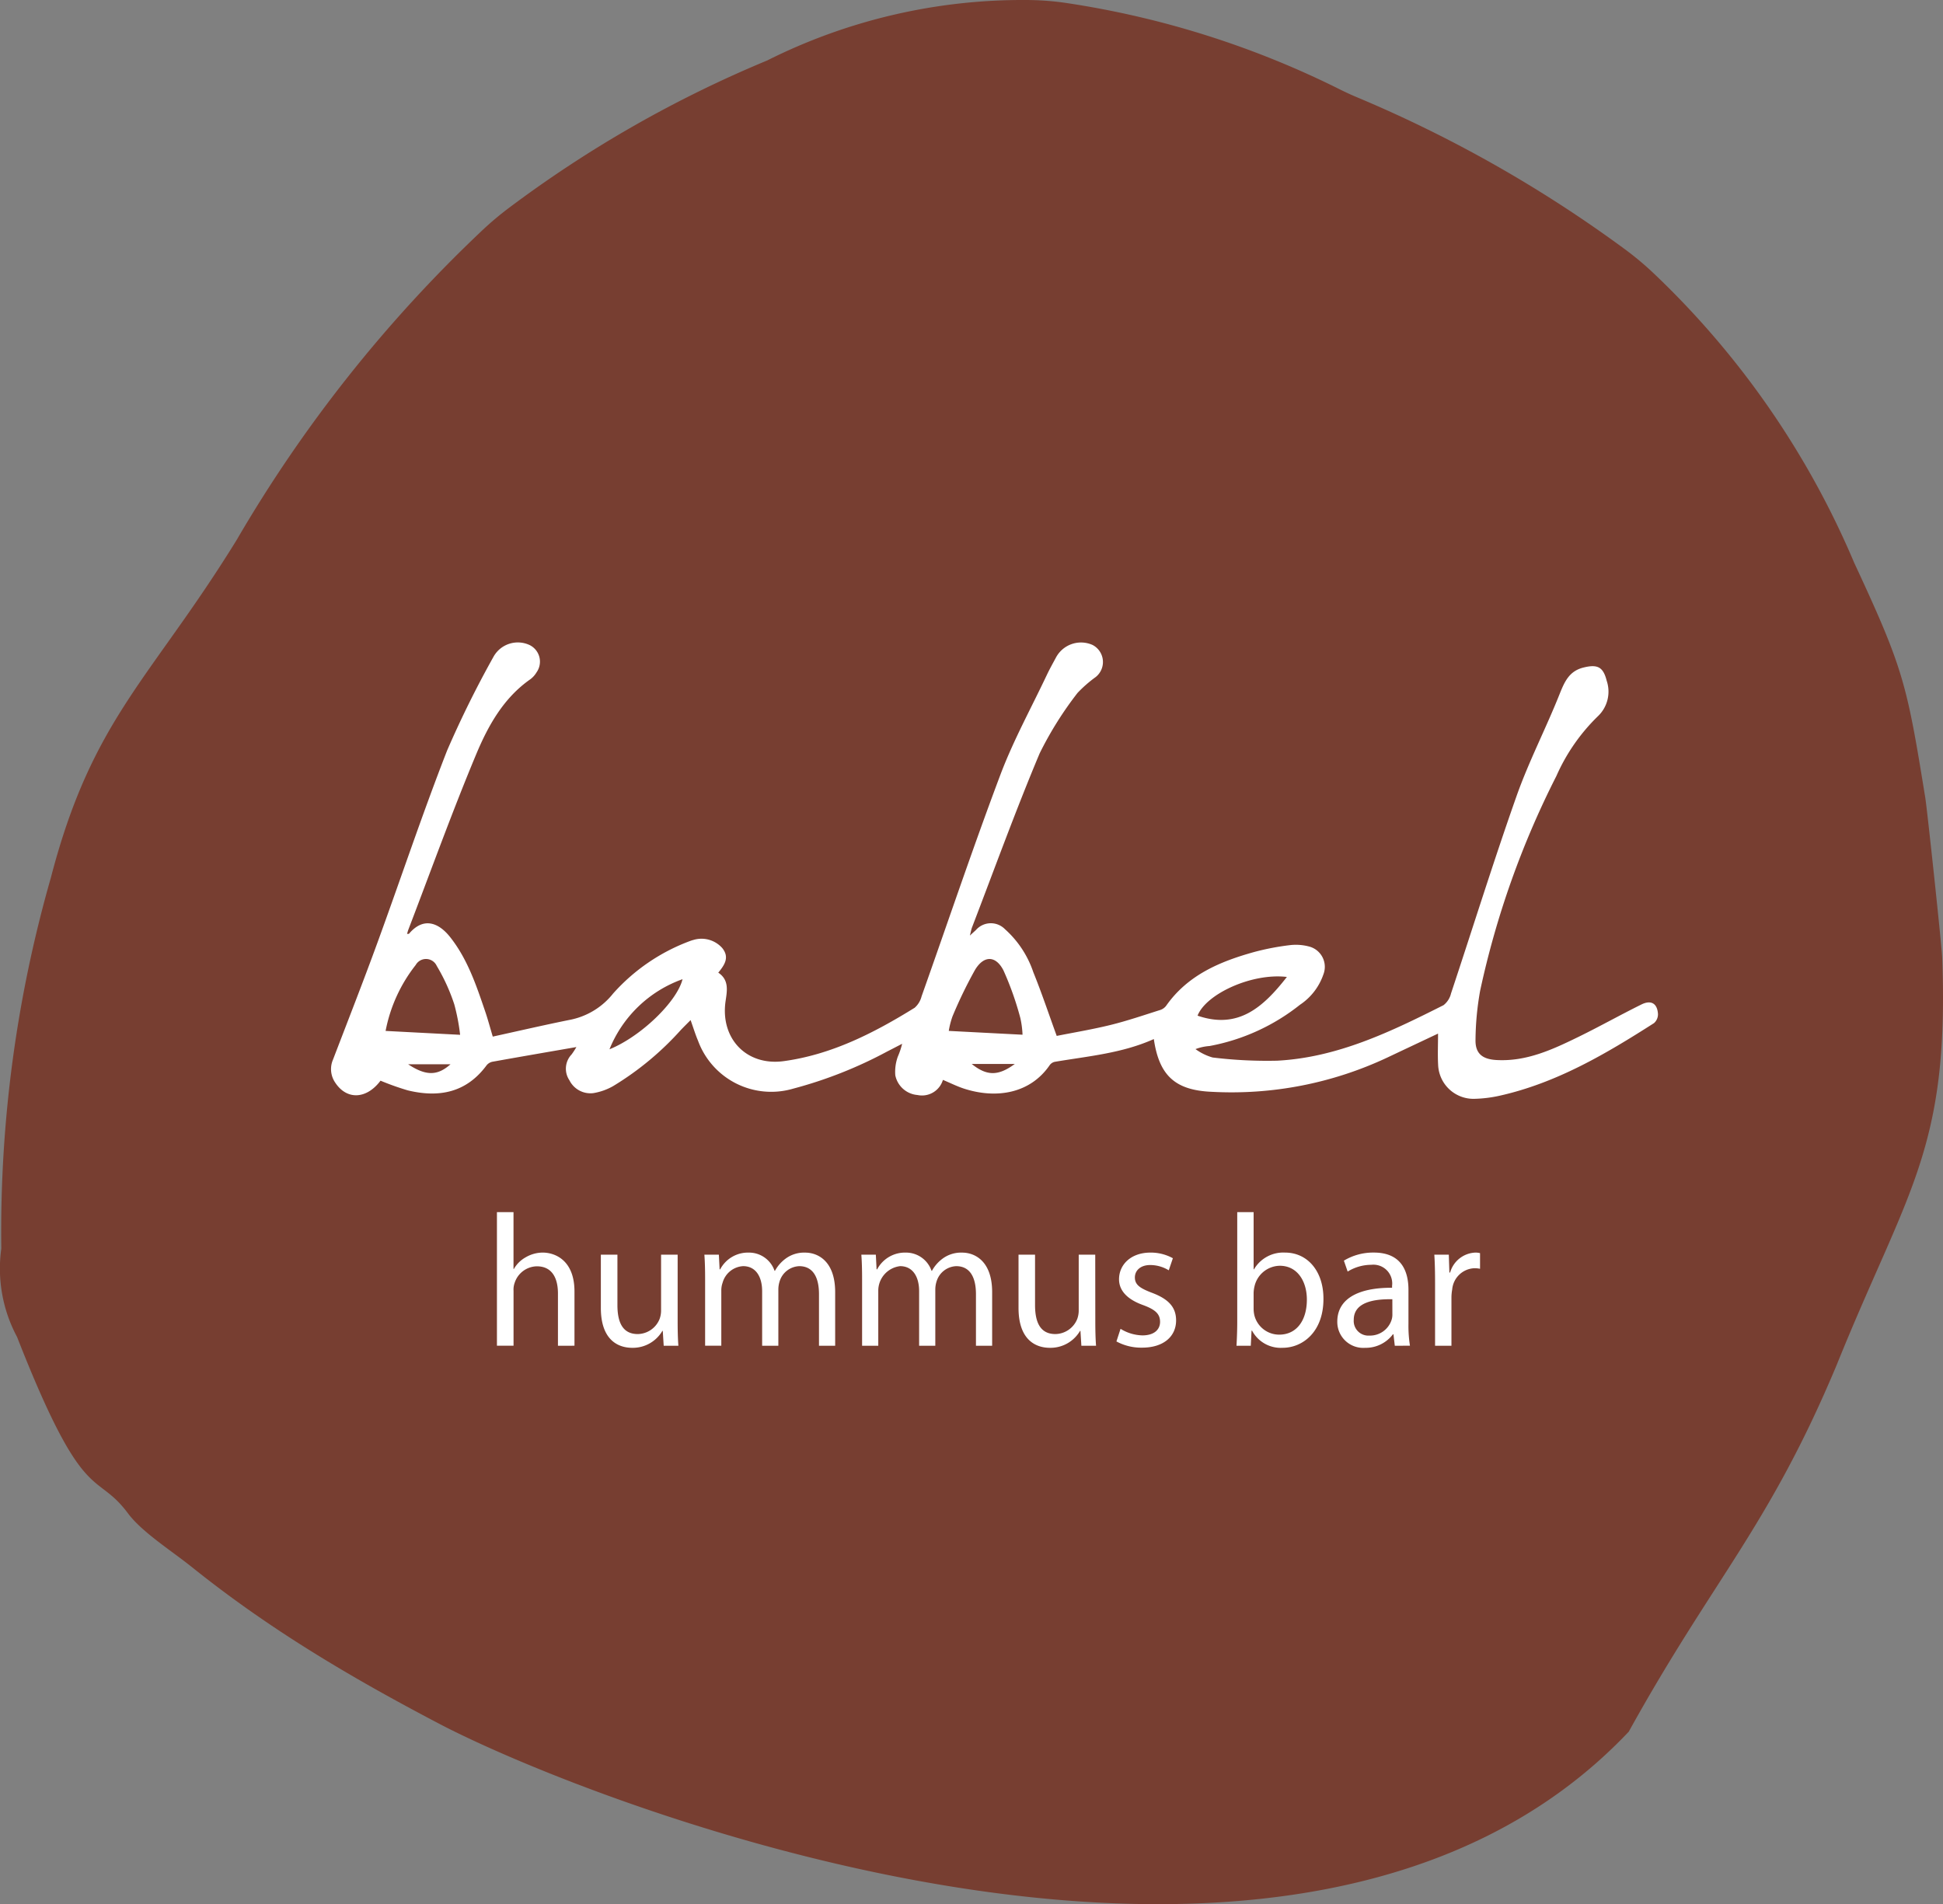 <svg xmlns="http://www.w3.org/2000/svg" width="223.455" height="219" viewBox="0 0 223.455 219"><rect x="0" y="0" width="223.455" height="219" fill="#808080" stroke="none"/><g id="Group_13" data-name="Group 13" transform="translate(-13.25 -14.298)"><path id="Path_49" data-name="Path 49" d="M15.21,168.061A16.639,16.639,0,0,1,13.4,157.9a147.79,147.79,0,0,1,5.7-42.653C23.862,96.923,30.556,92.473,40.474,76.39A158.94,158.94,0,0,1,68.621,40.878a35.915,35.915,0,0,1,3.125-2.643,136.954,136.954,0,0,1,29.726-16.978A65.5,65.5,0,0,1,131.452,14.3a31.69,31.69,0,0,1,4.623.371A105.183,105.183,0,0,1,167.381,24.6c.638.317,1.287.617,1.944.891a149.292,149.292,0,0,1,30.751,17.44A34.966,34.966,0,0,1,203.5,45.8a99.107,99.107,0,0,1,23.006,33.256c5.69,12.218,6.041,13.915,8.161,26.993.221,1.368,1.892,17.005,1.945,18.386.839,22.108-4.042,26.794-12.154,46.9-7.8,18.614-14.128,24.47-23.893,42.129-38.15,40.333-119.476,8.179-136.821-.919-10.165-5.331-19.5-10.848-28.387-17.98-2.342-1.88-5.771-4.042-7.385-6.206C24.194,183.286,22.958,187.841,15.21,168.061Z" transform="translate(0 0)" fill="#773e31"></path><g id="Group_12" data-name="Group 12" transform="translate(51.325 88.192)"><path id="Path_50" data-name="Path 50" d="M187.361,101.355c-2.429,1.2-4.792,2.529-7.224,3.719-2.983,1.456-5.991,2.868-9.456,2.673-1.614-.091-2.45-.742-2.407-2.349a33.336,33.336,0,0,1,.532-5.625,101.675,101.675,0,0,1,8.768-24.691,21.9,21.9,0,0,1,4.8-6.9,3.9,3.9,0,0,0,.984-4.063c-.4-1.6-1.075-1.91-2.676-1.511-1.648.41-2.178,1.649-2.751,3.083-1.568,3.933-3.532,7.72-4.94,11.705-2.653,7.514-5.02,15.126-7.533,22.69a2.418,2.418,0,0,1-.862,1.352c-6.059,3.053-12.18,6.014-19.112,6.385a51.5,51.5,0,0,1-7.449-.368,6.273,6.273,0,0,1-1.965-.963,5.71,5.71,0,0,1,1.614-.356,23.587,23.587,0,0,0,10.4-4.743,6.861,6.861,0,0,0,2.7-3.505,2.413,2.413,0,0,0-1.565-3.172,5.905,5.905,0,0,0-2.216-.19,29.068,29.068,0,0,0-4.194.8c-3.938,1.095-7.623,2.645-10.1,6.162a1.391,1.391,0,0,1-.67.495c-1.893.6-3.777,1.244-5.7,1.721-2.09.517-4.221.869-6.23,1.27-.943-2.595-1.741-4.989-2.689-7.323A11.583,11.583,0,0,0,114.16,92.7a2.275,2.275,0,0,0-3.353.109c-.184.164-.364.332-.683.623.112-.433.155-.7.251-.953,2.565-6.679,5-13.412,7.771-20a40.567,40.567,0,0,1,4.358-6.954A14.8,14.8,0,0,1,124.59,63.7a2.208,2.208,0,0,0-.353-3.689,3.263,3.263,0,0,0-4.216,1.448c-.353.659-.722,1.311-1.041,1.986-1.81,3.829-3.87,7.566-5.357,11.517-3.172,8.426-6.04,16.968-9.052,25.454a2.6,2.6,0,0,1-.8,1.321c-4.66,2.886-9.513,5.373-15.024,6.134-4.32.6-7.341-2.6-6.721-6.887.171-1.184.434-2.437-.839-3.286.74-.9,1.311-1.763.46-2.827a3.193,3.193,0,0,0-3.3-.94,3.841,3.841,0,0,0-.408.129,22.165,22.165,0,0,0-8.844,6.037,8.4,8.4,0,0,1-5.069,3.047c-2.918.59-5.82,1.262-8.773,1.91-.333-1.116-.569-2.006-.865-2.874-1.022-3-2.024-6.022-4.029-8.561-1.365-1.729-3.107-2.326-4.735-.4-.026.029-.107.011-.231.021.062-.194.1-.359.164-.517,2.573-6.715,5.009-13.485,7.779-20.115,1.379-3.3,3.149-6.5,6.243-8.657a2.757,2.757,0,0,0,.708-.792,2.126,2.126,0,0,0-.758-3.12,3.2,3.2,0,0,0-4.177,1.3A119.187,119.187,0,0,0,50,72.153c-2.86,7.325-5.344,14.795-8.042,22.183-1.633,4.475-3.374,8.913-5.078,13.361a2.746,2.746,0,0,0,.255,2.65c1.34,2.033,3.614,1.908,5.209-.224a30.9,30.9,0,0,0,3.13,1.113c3.575.867,6.726.281,9.057-2.866a1.176,1.176,0,0,1,.67-.423c3.213-.577,6.429-1.129,9.669-1.692a8.4,8.4,0,0,1-.556.854,2.379,2.379,0,0,0-.246,2.967,2.7,2.7,0,0,0,2.754,1.477,6.824,6.824,0,0,0,2.282-.812,34.248,34.248,0,0,0,7.8-6.476c.353-.364.714-.721,1.1-1.111.322.9.548,1.654.854,2.37a8.966,8.966,0,0,0,10.96,5.511,49.506,49.506,0,0,0,10.8-4.27c.574-.293,1.144-.59,1.716-.887a9.068,9.068,0,0,1-.5,1.484,5.139,5.139,0,0,0-.288,2.141,2.839,2.839,0,0,0,2.549,2.268,2.511,2.511,0,0,0,2.928-1.739c.833.348,1.6.734,2.407,1,3.73,1.212,7.624.581,9.869-2.691a.978.978,0,0,1,.579-.386c3.849-.651,7.764-.984,11.4-2.619.612,4.2,2.456,5.874,6.6,6.064a42.1,42.1,0,0,0,20.26-3.941c1.958-.927,3.919-1.851,5.827-2.752,0,1.293-.055,2.466.011,3.632a4.07,4.07,0,0,0,4.171,3.871,14.954,14.954,0,0,0,2.856-.348c6.554-1.456,12.233-4.8,17.8-8.361a1.349,1.349,0,0,0,.454-1.056C189.18,101.24,188.469,100.809,187.361,101.355Zm-40.781-3.162c-2.752,3.527-5.628,6.05-10.272,4.452C137.276,100.153,142.558,97.71,146.581,98.193ZM45.519,108.236h4.873C48.9,109.562,47.588,109.6,45.519,108.236ZM42.928,104.4a17.608,17.608,0,0,1,3.463-7.584,1.359,1.359,0,0,1,2.42.107,21.845,21.845,0,0,1,2.014,4.415,23.334,23.334,0,0,1,.673,3.509Zm25.749,2.108a14.207,14.207,0,0,1,8.4-8.057C76.442,101.04,72.268,105.061,68.676,106.512Zm41.657,1.69h4.958C113.384,109.6,112.081,109.6,110.334,108.2Zm-2.638-3.8a9.44,9.44,0,0,1,.426-1.666,51.228,51.228,0,0,1,2.593-5.353c1.007-1.675,2.377-1.679,3.27.059a35.412,35.412,0,0,1,1.944,5.488,10.691,10.691,0,0,1,.249,1.911Z" transform="translate(-36.657 -59.724)" fill="#fff"></path><g id="Group_11" data-name="Group 11" transform="translate(19.075 65.518)"><g id="Group_10" data-name="Group 10"><path id="Path_51" data-name="Path 51" d="M48.383,100h1.906v6.538h.042a3.538,3.538,0,0,1,1.363-1.344,3.911,3.911,0,0,1,1.949-.54c1.407,0,3.658.865,3.658,4.48v6.233H55.4v-6.017c0-1.688-.628-3.117-2.424-3.117a2.737,2.737,0,0,0-2.554,1.9,2.3,2.3,0,0,0-.129.909v6.32H48.383Z" transform="translate(-48.383 -100.002)" fill="#fff"></path><path id="Path_52" data-name="Path 52" d="M64.562,110.628c0,1.082.02,2.035.085,2.856H62.958l-.107-1.71h-.044a3.94,3.94,0,0,1-3.463,1.949c-1.645,0-3.614-.909-3.614-4.589v-6.126h1.906v5.8c0,1.991.605,3.333,2.336,3.333a2.752,2.752,0,0,0,2.512-1.731,2.807,2.807,0,0,0,.172-.974v-6.429h1.906Z" transform="translate(-43.779 -98.118)" fill="#fff"></path><path id="Path_53" data-name="Path 53" d="M63.134,105.936c0-1.082-.02-1.97-.085-2.835h1.666l.086,1.688h.065a3.611,3.611,0,0,1,3.291-1.926,3.1,3.1,0,0,1,2.965,2.1h.042a4.338,4.338,0,0,1,1.17-1.363,3.583,3.583,0,0,1,2.316-.735c1.384,0,3.44.908,3.44,4.545v6.168H76.23v-5.931c0-2.012-.735-3.224-2.272-3.224a2.467,2.467,0,0,0-2.251,1.731,3.156,3.156,0,0,0-.151.953v6.471H69.692V107.3c0-1.667-.735-2.879-2.185-2.879a2.6,2.6,0,0,0-2.36,1.9,2.641,2.641,0,0,0-.151.93v6.32H63.134Z" transform="translate(-39.192 -98.209)" fill="#fff"></path><path id="Path_54" data-name="Path 54" d="M74.233,105.936c0-1.082-.021-1.97-.086-2.835h1.667l.086,1.688h.065a3.61,3.61,0,0,1,3.289-1.926,3.1,3.1,0,0,1,2.967,2.1h.042a4.338,4.338,0,0,1,1.17-1.363,3.579,3.579,0,0,1,2.315-.735c1.386,0,3.442.908,3.442,4.545v6.168H87.328v-5.931c0-2.012-.735-3.224-2.271-3.224a2.464,2.464,0,0,0-2.251,1.731,3.1,3.1,0,0,0-.153.953v6.471H80.792V107.3c0-1.667-.735-2.879-2.186-2.879a2.844,2.844,0,0,0-2.512,2.835v6.32H74.233Z" transform="translate(-32.238 -98.209)" fill="#fff"></path><path id="Path_55" data-name="Path 55" d="M94.09,110.628c0,1.082.021,2.035.086,2.856H92.488l-.107-1.71h-.044a3.943,3.943,0,0,1-3.463,1.949c-1.645,0-3.614-.909-3.614-4.589v-6.126h1.9v5.8c0,1.991.607,3.333,2.338,3.333a2.754,2.754,0,0,0,2.512-1.731,2.807,2.807,0,0,0,.172-.974v-6.429h1.9Z" transform="translate(-25.274 -98.118)" fill="#fff"></path><path id="Path_56" data-name="Path 56" d="M92.656,111.629a4.994,4.994,0,0,0,2.51.756c1.386,0,2.035-.693,2.035-1.557,0-.909-.54-1.407-1.949-1.928-1.882-.672-2.77-1.71-2.77-2.965,0-1.688,1.363-3.073,3.614-3.073a5.235,5.235,0,0,1,2.577.649L98.2,104.9a4.069,4.069,0,0,0-2.142-.607c-1.126,0-1.754.649-1.754,1.428,0,.867.628,1.256,1.993,1.775,1.817.693,2.747,1.6,2.747,3.161,0,1.84-1.428,3.138-3.917,3.138a5.96,5.96,0,0,1-2.944-.714Z" transform="translate(-20.937 -98.209)" fill="#fff"></path><path id="Path_57" data-name="Path 57" d="M100.67,115.369c.042-.714.085-1.775.085-2.705V100h1.884v6.58h.042a3.9,3.9,0,0,1,3.572-1.926c2.6,0,4.438,2.163,4.416,5.347,0,3.743-2.36,5.605-4.7,5.605a3.734,3.734,0,0,1-3.507-1.97H102.4l-.088,1.731Zm1.968-4.2a3.541,3.541,0,0,0,.086.693,2.941,2.941,0,0,0,2.858,2.23c1.991,0,3.18-1.623,3.18-4.028,0-2.1-1.082-3.894-3.115-3.894a3.036,3.036,0,0,0-2.9,2.336,3.711,3.711,0,0,0-.109.779Z" transform="translate(-15.616 -100.002)" fill="#fff"></path><path id="Path_58" data-name="Path 58" d="M114.413,113.576l-.153-1.319H114.2a3.908,3.908,0,0,1-3.2,1.558,2.986,2.986,0,0,1-3.2-3.009c0-2.533,2.251-3.917,6.3-3.9v-.216a2.16,2.16,0,0,0-2.381-2.424,5.214,5.214,0,0,0-2.726.779l-.434-1.256a6.511,6.511,0,0,1,3.444-.93c3.2,0,3.982,2.186,3.982,4.286v3.917a14.714,14.714,0,0,0,.172,2.51Zm-.281-5.347c-2.079-.042-4.438.325-4.438,2.36a1.686,1.686,0,0,0,1.8,1.819,2.608,2.608,0,0,0,2.533-1.754,1.98,1.98,0,0,0,.109-.605Z" transform="translate(-11.155 -98.209)" fill="#fff"></path><path id="Path_59" data-name="Path 59" d="M114.742,106.37c0-1.235-.021-2.3-.086-3.27h1.667l.065,2.056h.086a3.145,3.145,0,0,1,2.9-2.294,2.094,2.094,0,0,1,.54.063v1.8a2.9,2.9,0,0,0-.647-.065,2.673,2.673,0,0,0-2.555,2.447,5.3,5.3,0,0,0-.086.888v5.583h-1.884Z" transform="translate(-6.852 -98.209)" fill="#fff"></path></g></g></g></g></svg>